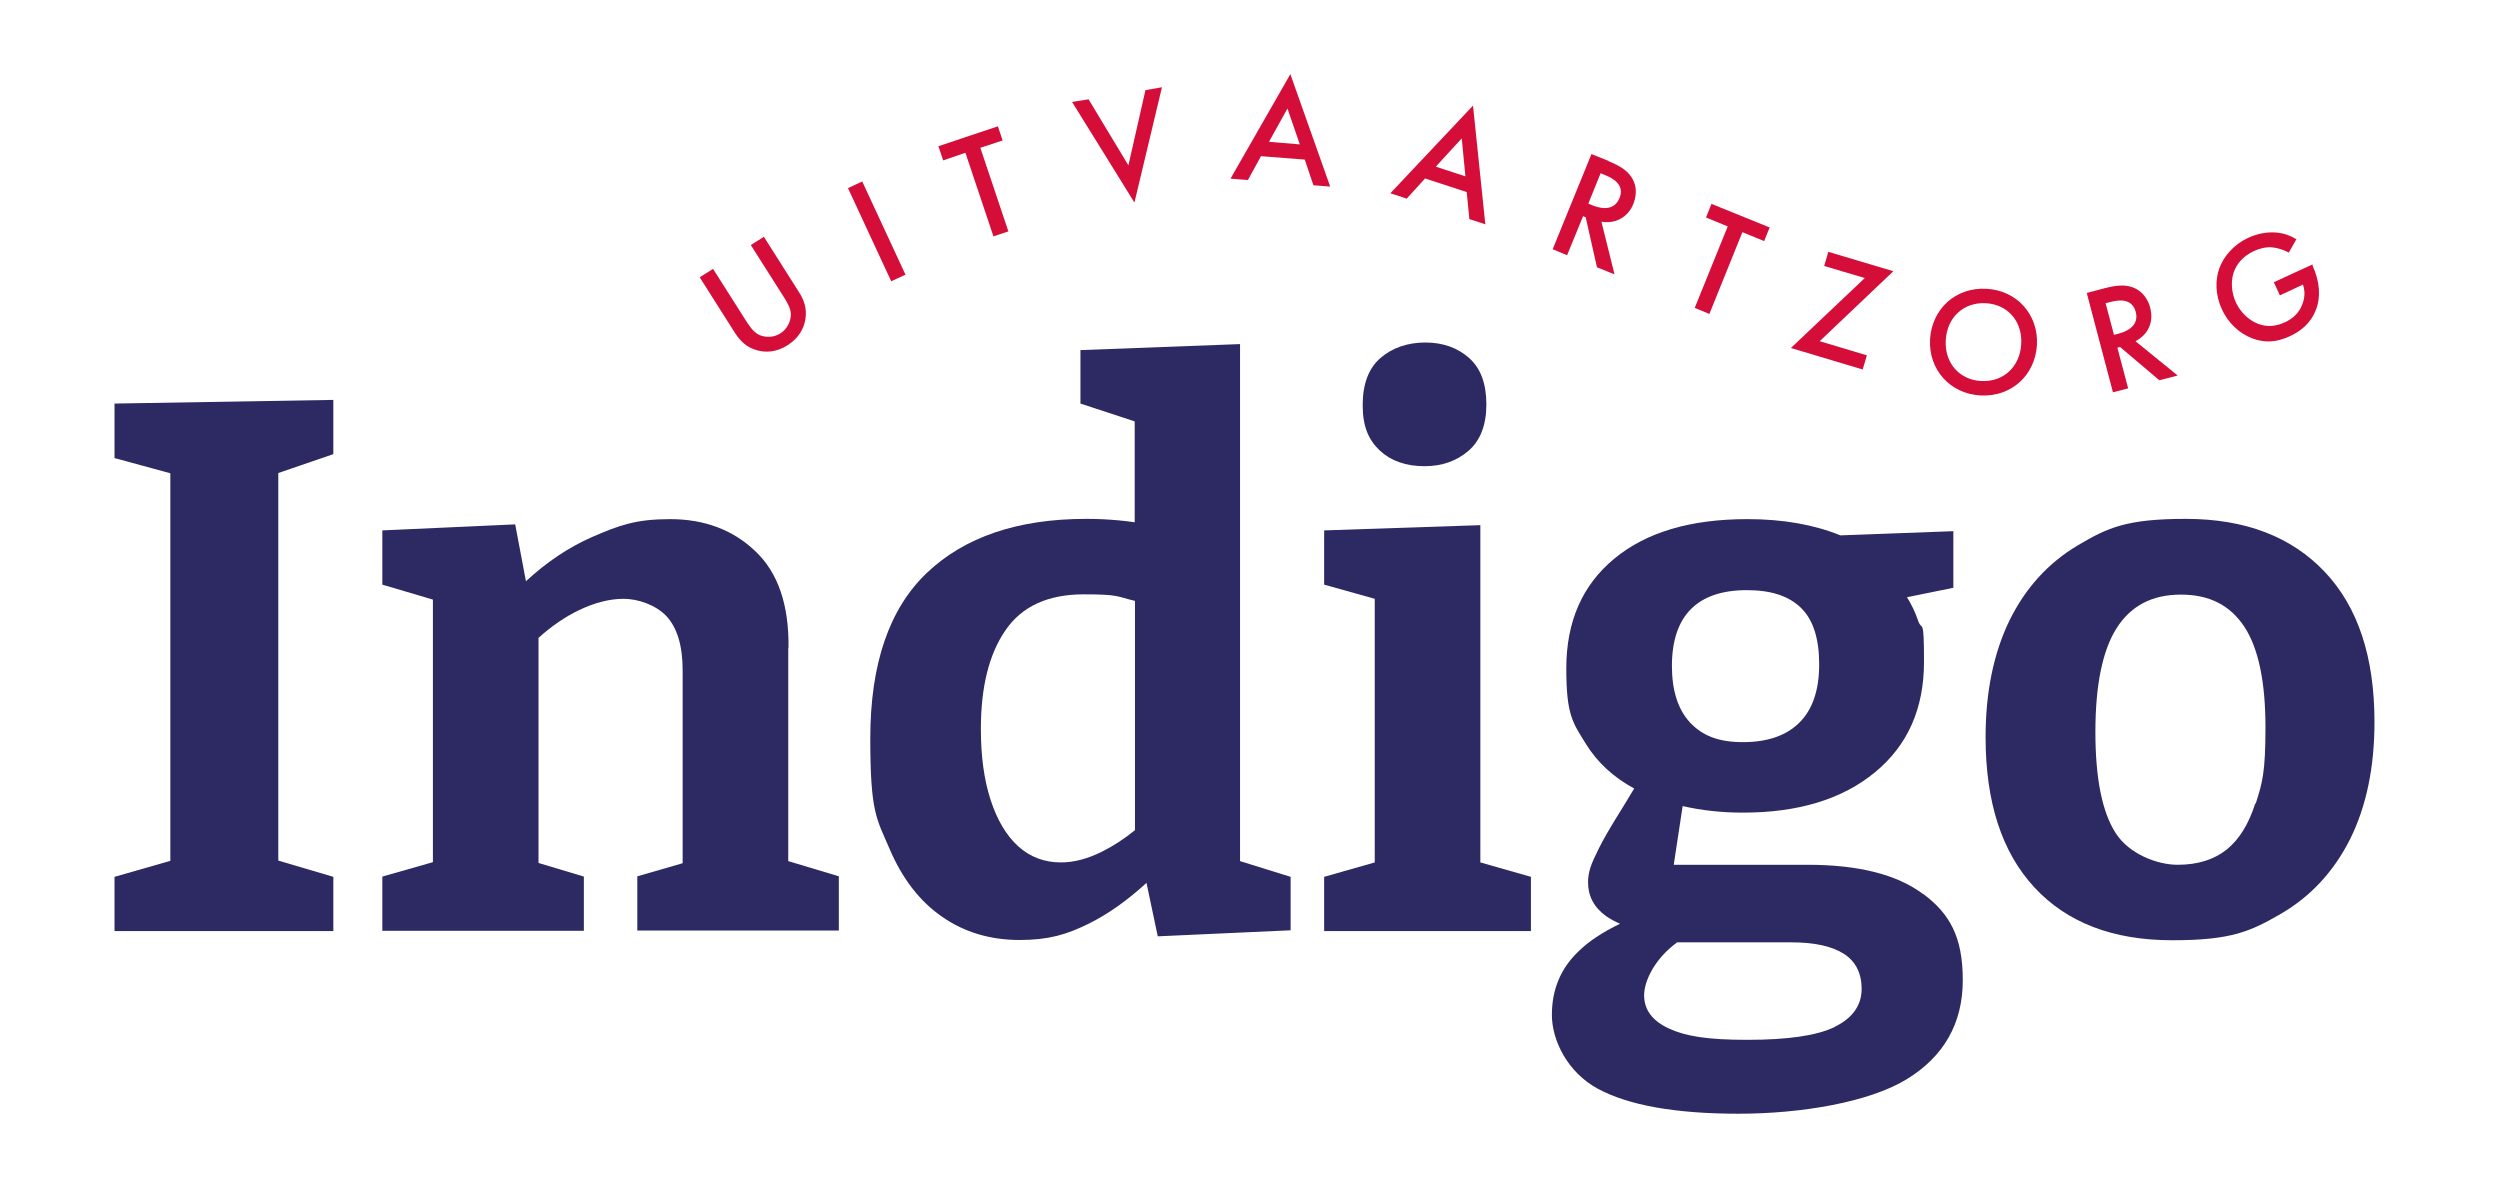 <?xml version="1.0" encoding="UTF-8"?>
<svg id="Laag_1" data-name="Laag 1" xmlns="http://www.w3.org/2000/svg" baseProfile="tiny" version="1.2" viewBox="0 0 954 452">
  <path d="M543.6,177.9c6.7,0,12.3-2,16.8-5.9,4.5-3.9,6.8-9.8,6.8-17.7s-2.2-13.8-6.6-17.7c-4.4-3.9-10-5.9-16.7-5.9s-12.6,2-17.1,5.9c-4.5,3.9-6.8,9.9-6.8,18s2.2,13.2,6.5,17.3c4.3,4,10,6,17.1,6" fill="#2c2963" stroke-width="0"/>
  <polygon points="43.7 174.8 65 180.6 65 328.5 43.7 334.6 43.7 355.3 127.2 355.3 127.2 334.6 106.2 328.4 106.2 180.5 127.2 173.3 127.2 152.6 43.7 154 43.7 174.8" fill="#2c2963" stroke-width="0"/>
  <path d="M300.9,247.3c.2-16.5-4-28.8-12.7-37-8.6-8.2-19.5-12.2-32.5-12.2s-19.3,2.3-29.7,6.8c-8.9,3.9-17.3,9.5-25.3,16.9l-4.1-21.7-50.7,2.3v20.7l19.3,5.7v100.2l-19.3,5.5v20.7h76.9v-20.7l-17.3-5.2v-85.9c5.1-4.6,10.3-8.1,15.5-10.6,6.1-2.9,11.8-4.3,17-4.3s12.1,2.2,16.3,6.6c4.1,4.4,6.2,11.3,6.2,20.7v73.6l-17.3,5v20.7h76.9v-20.7l-19.3-5.8v-81.5Z" fill="#2c2963" stroke-width="0"/>
  <path d="M860.6,306.6c-2.5,7.9-6.1,13.7-10.9,17.6-4.8,3.8-11,5.8-18.7,5.8s-18.4-4-23.6-12c-5.2-8-7.8-20.9-7.8-38.7s2.7-31.1,8.1-39.6c5.4-8.5,13.5-12.8,24.5-12.8s18.8,4.1,24.2,12.2c5.4,8.2,8.1,21,8.1,38.4s-1.2,21.2-3.7,29.1M887.1,218.2c-12.7-13.4-30.3-20.2-53-20.2s-29.9,3.4-41.2,10.1c-11.3,6.7-20,16.3-26.1,28.7-6,12.4-9.1,27.2-9.1,44.5,0,24.8,6.2,43.9,18.6,57.3,12.4,13.4,29.9,20.2,52.6,20.2s29.9-3.4,41.5-10.1c11.5-6.7,20.3-16.3,26.5-28.7,6.1-12.4,9.2-27.2,9.2-44.5,0-24.8-6.3-43.9-19-57.3" fill="#2c2963" stroke-width="0"/>
  <path d="M700.1,391.9c-6.8,3.3-17.9,4.9-33.3,4.9s-23.6-1.4-29.9-4.3c-6.3-2.9-9.5-7.1-9.5-12.7s4.2-14.1,12.6-20.2h43.6c8.6,0,15.3,1.4,19.9,4.3,4.6,2.9,6.9,7.4,6.9,13.5s-3.4,11.1-10.2,14.4M645.3,232.4c4.8-4.8,11.9-7.2,21.3-7.2s16.1,2.3,20.7,6.8c4.6,4.5,6.9,11.7,6.9,21.5s-2.5,17.2-7.5,22.2c-5,5-12.2,7.5-21.6,7.5s-15.5-2.5-20.2-7.5c-4.6-5-6.9-12.2-6.9-21.6s2.4-16.8,7.2-21.6M733.9,341.2c-10-7.5-24.7-11.2-44.1-11.2h-51.1l3.4-22.4c7.4,1.7,15.1,2.5,23,2.5,21.1,0,37.9-5.1,50.4-15.4,12.5-10.3,18.7-24.3,18.7-42.2s-.8-11.2-2.3-15.8c-1.1-3.2-2.5-6.1-4.2-8.8l17.7-3.6v-21.6l-43.1,1.6c-10.1-4.1-21.9-6.2-35.5-6.2-21.7,0-38.6,5-50.8,15.1-12.2,10.1-18.3,24-18.3,41.9s2.5,20.7,7.5,28.8c4.4,7.1,10.5,12.7,18.4,17-2.8,4.6-5.1,8.5-7.2,11.8-2.7,4.4-4.8,8.1-6.3,11.1-1.5,3-2.6,5.4-3.2,7.3-.6,1.9-.9,3.7-.9,5.5,0,5.4,2.3,9.7,6.9,13,1.6,1.1,3.4,2.1,5.3,2.9-6.6,3.2-12,6.7-16.1,10.8-6.6,6.4-9.9,14.4-9.9,24s5.9,21.9,17.6,28.2c11.7,6.3,29.6,9.5,53.6,9.5s49.8-4.4,64.1-13.1c14.3-8.7,21.5-21.4,21.5-37.9s-5-25.3-15-32.8" fill="#2c2963" stroke-width="0"/>
  <path d="M404.8,329.1c-6.3,0-11.8-2.1-16.3-6.2-4.5-4.1-8-10-10.5-17.7-2.5-7.7-3.7-16.7-3.7-27.1,0-15.9,3.1-28.5,9.4-37.6,6.2-9.1,16.2-13.7,29.8-13.7s12.5.8,19.6,2.5v87.5c-4.2,3.4-8.4,6.1-12.4,8.1-5.6,2.8-10.8,4.2-15.8,4.2M473.3,131.3l-61,2.3v20.4l20.7,6.8v38.5c-2-.3-3.9-.5-5.8-.7-4.2-.4-8.4-.6-12.7-.6-26.1,0-46.4,6.9-60.8,20.6-14.4,13.7-21.6,34.8-21.6,63.2s2.4,30.5,7.3,42c4.9,11.5,11.6,20.2,20.2,26.1,8.5,5.9,18.4,8.8,29.5,8.8s18-2.1,26.3-6.2c7.3-3.6,14.7-8.8,22.1-15.6l4.3,20.4,50.7-2.3v-20.4l-19.3-6v-197.3Z" fill="#2c2963" stroke-width="0"/>
  <polygon points="564.9 200.4 505.3 202.4 505.3 223.1 524.6 228.5 524.6 329.1 505.3 334.6 505.3 355.3 584.2 355.3 584.2 334.6 564.9 329.1 564.9 200.4" fill="#2c2963" stroke-width="0"/>
  <path d="M484.2,54.2l7.1-12.8,4.7,13.7-11.8-1ZM469.8,68.2l6.4.5,5-9.1,16.7,1.3,3.3,9.8,6.4.5-15.2-42.9-22.8,39.8Z" fill="#d40e39" stroke-width="0"/>
  <polygon points="430.6 63.1 415.4 37.9 409.1 38.9 432.9 77.3 443.4 33.3 437.1 34.4 430.6 63.1" fill="#d40e39" stroke-width="0"/>
  <polygon points="382.6 53.6 380.8 48.2 358.1 55.8 359.9 61.2 368.4 58.3 379.1 90.2 384.8 88.3 374.1 56.4 382.6 53.6" fill="#d40e39" stroke-width="0"/>
  <path d="M291.6,90.3l-5.1,3.2,12.7,20c1.1,1.8,2.5,4,2.6,6.4,0,2.3-1.1,5.5-4,7.3-2.9,1.9-6.3,1.5-8.3.5-2.1-1.1-3.5-3.3-4.7-5.1l-12.7-20-5.1,3.2,13.5,21.3c1.7,2.6,4.2,5.5,8.5,6.6,2.9.8,7.1.9,11.6-2,4.5-2.9,6.2-6.7,6.7-9.7.8-4.4-.7-7.9-2.4-10.5l-13.5-21.3Z" fill="#d40e39" stroke-width="0"/>
  <rect x="331.6" y="68.9" width="6" height="39.2" transform="translate(-6.2 148.9) rotate(-24.9)" fill="#d40e39" stroke-width="0"/>
  <path d="M808.5,127.3l-1.8.5-3.2-12.1,2-.5c2.8-.7,8-1.6,9.5,3.8,1.6,6-4.9,7.9-6.5,8.3M820.5,117.4c-.4-1.7-2-6.1-6.8-7.8-2.9-1-6-.8-10.6.4l-6.8,1.8,10,37.9,5.8-1.5-4.1-15.5,1-.3,15,12.7,7-1.8-16.1-13.1c4.8-2.5,7.1-7.3,5.6-12.8" fill="#d40e39" stroke-width="0"/>
  <path d="M771.3,131.3c-.5,8.7-6.8,14.5-15.2,14.1-8.4-.4-14.1-6.9-13.6-15.6s6.8-14.5,15.2-14.1c8.4.4,14.1,6.9,13.6,15.6M758,110.2c-11.8-.6-20.8,7.7-21.5,19.3-.6,11.5,7.6,20.8,19.3,21.4,11.8.6,20.8-7.7,21.5-19.3.6-11.5-7.6-20.8-19.3-21.4" fill="#d40e39" stroke-width="0"/>
  <path d="M547.9,63.6l9.9-10.8,1.4,14.5-11.3-3.7ZM530.7,73.8l6.1,2,7-7.7,15.9,5.2,1,10.3,6.1,2-4.7-45.3-31.5,33.4Z" fill="#d40e39" stroke-width="0"/>
  <path d="M882.5,101.2v-.3c-.1,0-14.8,6.8-14.8,6.8l2.3,5,8.8-4.1c.7,2.1.9,4.6-.2,7.4-1.2,3.3-3.4,5.4-6.5,6.9-3.4,1.6-6.9,2.1-10.6.6-3.5-1.4-6.5-4.4-8.2-7.9-1.8-3.8-2.1-8.3-.9-11.7.9-2.6,3-5.9,7.7-8.1,2.2-1,4.5-1.6,7-1.4,2.2.2,4.5,1,6.3,2l2.9-5.1c-1.8-1.1-4.5-2.4-8.2-2.6-3.5-.2-7.1.6-10.3,2.1-5.5,2.6-9.3,7.1-10.9,11.6-1.6,4.3-1.6,10.1,1,15.7,2.4,5.1,6.4,9,11.5,11,4.8,1.8,9.2,1.6,14.4-.8,4.1-1.9,8-4.9,10-10.2,1.9-5,1.4-10.8-1.4-16.9" fill="#d40e39" stroke-width="0"/>
  <polygon points="697.7 96.1 696.1 101.5 711.6 106.1 683.4 132.8 710.8 141 712.4 135.6 694.4 130.2 722.5 103.5 697.7 96.1" fill="#d40e39" stroke-width="0"/>
  <path d="M618,75.6c-2.4,5.8-8.6,3.4-10.2,2.8l-1.7-.7,4.7-11.6,1.9.8c2.7,1.1,7.4,3.6,5.3,8.7M613.8,61.4l-6.5-2.6-14.8,36.3,5.5,2.3,6.1-14.9,1,.4,4.3,19.1,6.7,2.7-5-20.1c5.3.9,10.1-1.6,12.2-6.8.6-1.6,2.1-6-.8-10.3-1.7-2.5-4.3-4.2-8.7-6" fill="#d40e39" stroke-width="0"/>
  <polygon points="651 83 659.3 86.4 646.7 117.5 652.3 119.8 664.9 88.6 673.2 92 675.3 86.8 653.1 77.8 651 83" fill="#d40e39" stroke-width="0"/>
</svg>